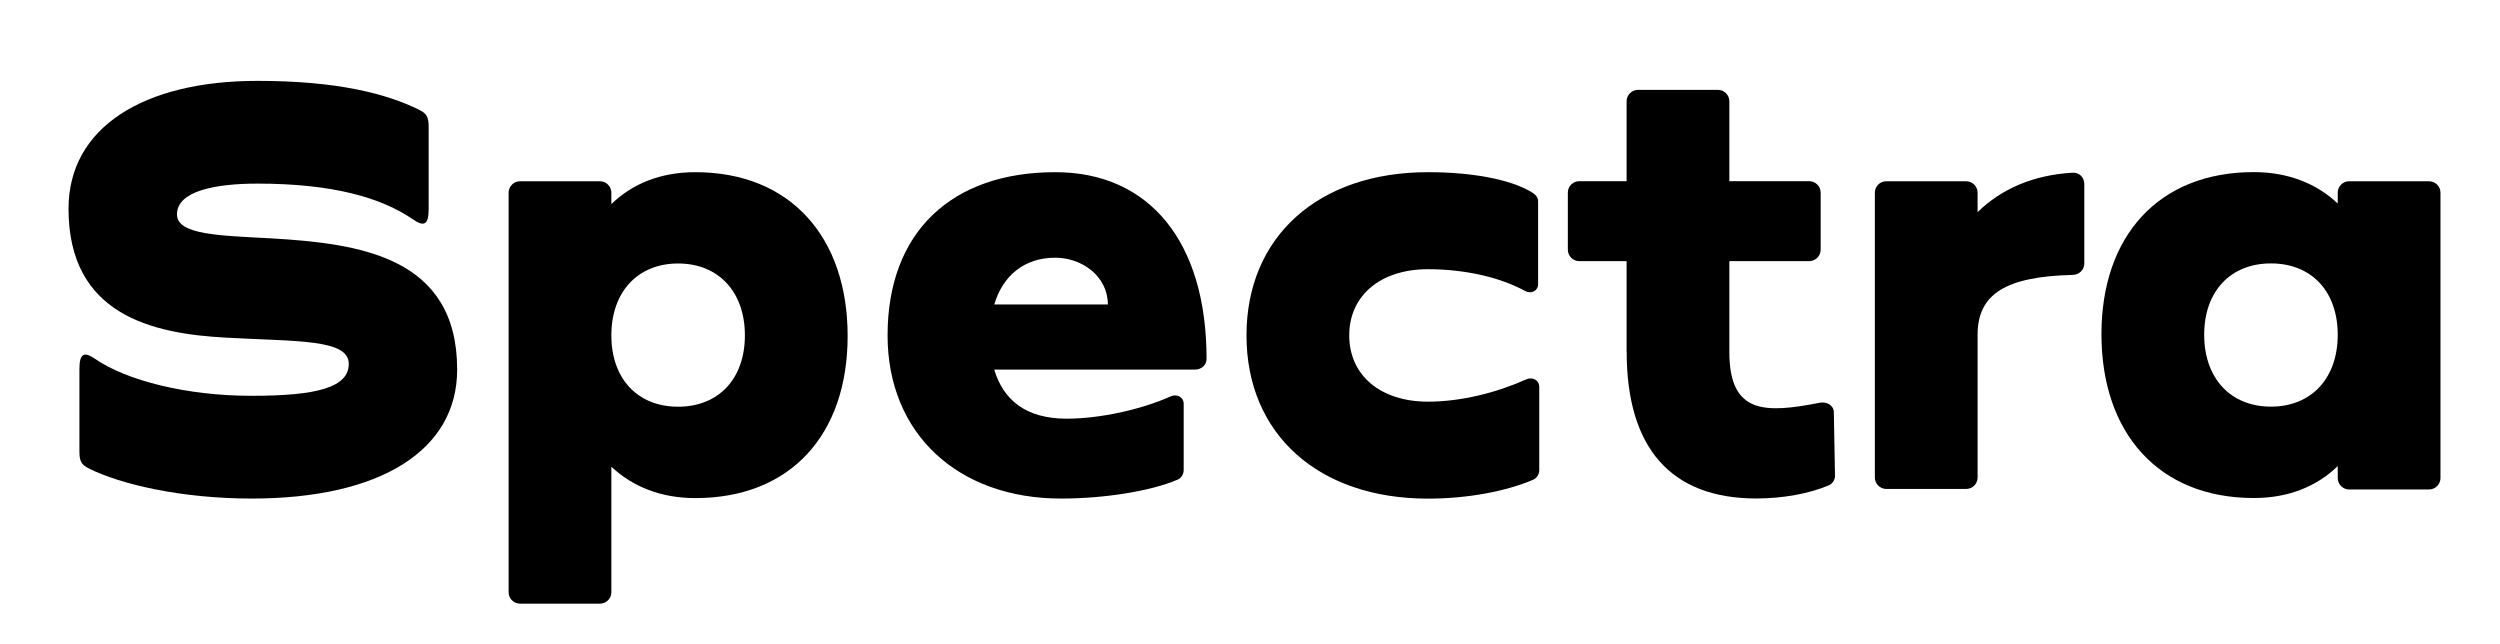 <?xml version="1.0" encoding="UTF-8"?>
<svg id="Layer_1" data-name="Layer 1" xmlns="http://www.w3.org/2000/svg" viewBox="0 0 328 84.5">
  <defs>
    <style>
      .cls-1 {
        fill: #000;
        stroke-width: 0px;
      }
    </style>
  </defs>
  <path class="cls-1" d="M11.62,61.44c-.9-.45-1.2-.9-1.2-2.17v-10.86c0-2.02.6-2.32,2.02-1.35,4.12,2.85,11.98,4.87,20.59,4.87s12.73-1.12,12.73-4.19c0-3.29-6.89-2.92-16.1-3.44-9.73-.52-20.67-3-20.67-16.92,0-10.63,9.81-16.77,24.78-16.77,10.41,0,16.92,1.65,21.27,3.82.9.45,1.2.9,1.2,2.17v10.86c0,2.02-.6,2.32-2.02,1.35-4.12-2.85-10.48-4.72-20.44-4.72-5.54,0-10.56.97-10.56,4.04,0,2.7,5.62,2.77,12.28,3.14,11.68.67,24.48,2.4,24.48,17.22,0,10.63-10.11,16.92-26.96,16.92-9.06,0-17.07-1.8-21.41-3.97Z"/>
  <path class="cls-1" d="M66.73,77.69V25.28c0-.82.67-1.5,1.5-1.5h10.48c.82,0,1.5.67,1.5,1.5v1.5c2.77-2.7,6.51-4.19,11.01-4.19,12.5,0,19.99,8.54,19.99,21.49s-7.49,21.27-19.99,21.27c-4.49,0-8.24-1.5-11.01-4.12v16.47c0,.82-.67,1.5-1.5,1.5h-10.48c-.82,0-1.5-.67-1.5-1.5ZM97.73,44c0-5.69-3.44-9.43-8.76-9.43s-8.76,3.74-8.76,9.43,3.44,9.36,8.76,9.36,8.76-3.67,8.76-9.36Z"/>
  <path class="cls-1" d="M116.45,44c0-13.55,8.39-21.41,22.01-21.41,12.28,0,19.84,9.06,19.84,24.48,0,.82-.67,1.42-1.5,1.42h-26.36c1.2,3.97,4.12,6.44,9.51,6.44,4.34,0,9.81-1.2,13.63-2.92.82-.37,1.72.08,1.72.97v8.69c0,.52-.3,1.05-.82,1.27-3.52,1.5-9.58,2.47-15.27,2.47-13.48,0-22.76-8.46-22.76-21.41ZM145.35,39.95c0-3.74-3.44-6.14-6.89-6.14-4.04,0-6.89,2.32-8.01,6.14h14.9Z"/>
  <path class="cls-1" d="M163.54,44c0-12.95,9.43-21.41,23.81-21.41,5.91,0,10.78.97,13.48,2.55.52.3.97.67.97,1.27v10.86c0,.9-.9,1.35-1.72.9-3.14-1.72-7.71-2.85-12.73-2.85-6.22,0-10.33,3.44-10.33,8.69s4.12,8.69,10.33,8.69c4.34,0,9.06-1.2,12.88-2.92.82-.37,1.72.08,1.72.97v10.93c0,.52-.3,1.05-.82,1.27-3.52,1.5-8.54,2.47-13.78,2.47-14.38,0-23.81-8.46-23.81-21.41Z"/>
  <path class="cls-1" d="M213.41,46.17v-11.91h-6.21c-.82,0-1.5-.67-1.5-1.5v-7.49c0-.82.67-1.5,1.5-1.5h6.21v-10.48c0-.82.67-1.5,1.5-1.5h10.48c.82,0,1.5.67,1.5,1.5v10.48h10.48c.82,0,1.5.67,1.5,1.5v7.49c0,.82-.67,1.5-1.5,1.5h-10.48v11.91c0,8.16,4.64,8.09,11.91,6.66.9-.15,1.8.37,1.8,1.27l.15,8.31c0,.52-.3,1.05-.82,1.27-2.47,1.05-5.92,1.72-9.51,1.72-11.16,0-17-6.59-17-19.24Z"/>
  <path class="cls-1" d="M245.98,62.64V25.28c0-.82.67-1.5,1.5-1.5h10.48c.82,0,1.5.67,1.5,1.5v2.55c3.14-3.07,7.34-4.87,12.43-5.17.9-.07,1.57.6,1.57,1.5v10.41c0,.82-.67,1.5-1.57,1.5-8.69.22-12.43,2.47-12.43,7.86v18.72c0,.82-.67,1.5-1.5,1.5h-10.48c-.82,0-1.5-.67-1.5-1.5Z"/>
  <path class="cls-1" d="M275.71,43.85c0-12.88,7.49-21.27,19.99-21.27,4.49,0,8.24,1.5,11.01,4.12v-1.42c0-.82.67-1.5,1.5-1.5h10.48c.82,0,1.5.67,1.5,1.5v37.44c0,.82-.67,1.5-1.5,1.5h-10.48c-.82,0-1.5-.67-1.5-1.5v-1.57c-2.77,2.7-6.51,4.19-11.01,4.19-12.5,0-19.99-8.54-19.99-21.49ZM306.71,43.92c0-5.69-3.44-9.36-8.76-9.36s-8.76,3.67-8.76,9.36,3.44,9.43,8.76,9.43,8.76-3.74,8.76-9.43Z"/>
</svg>